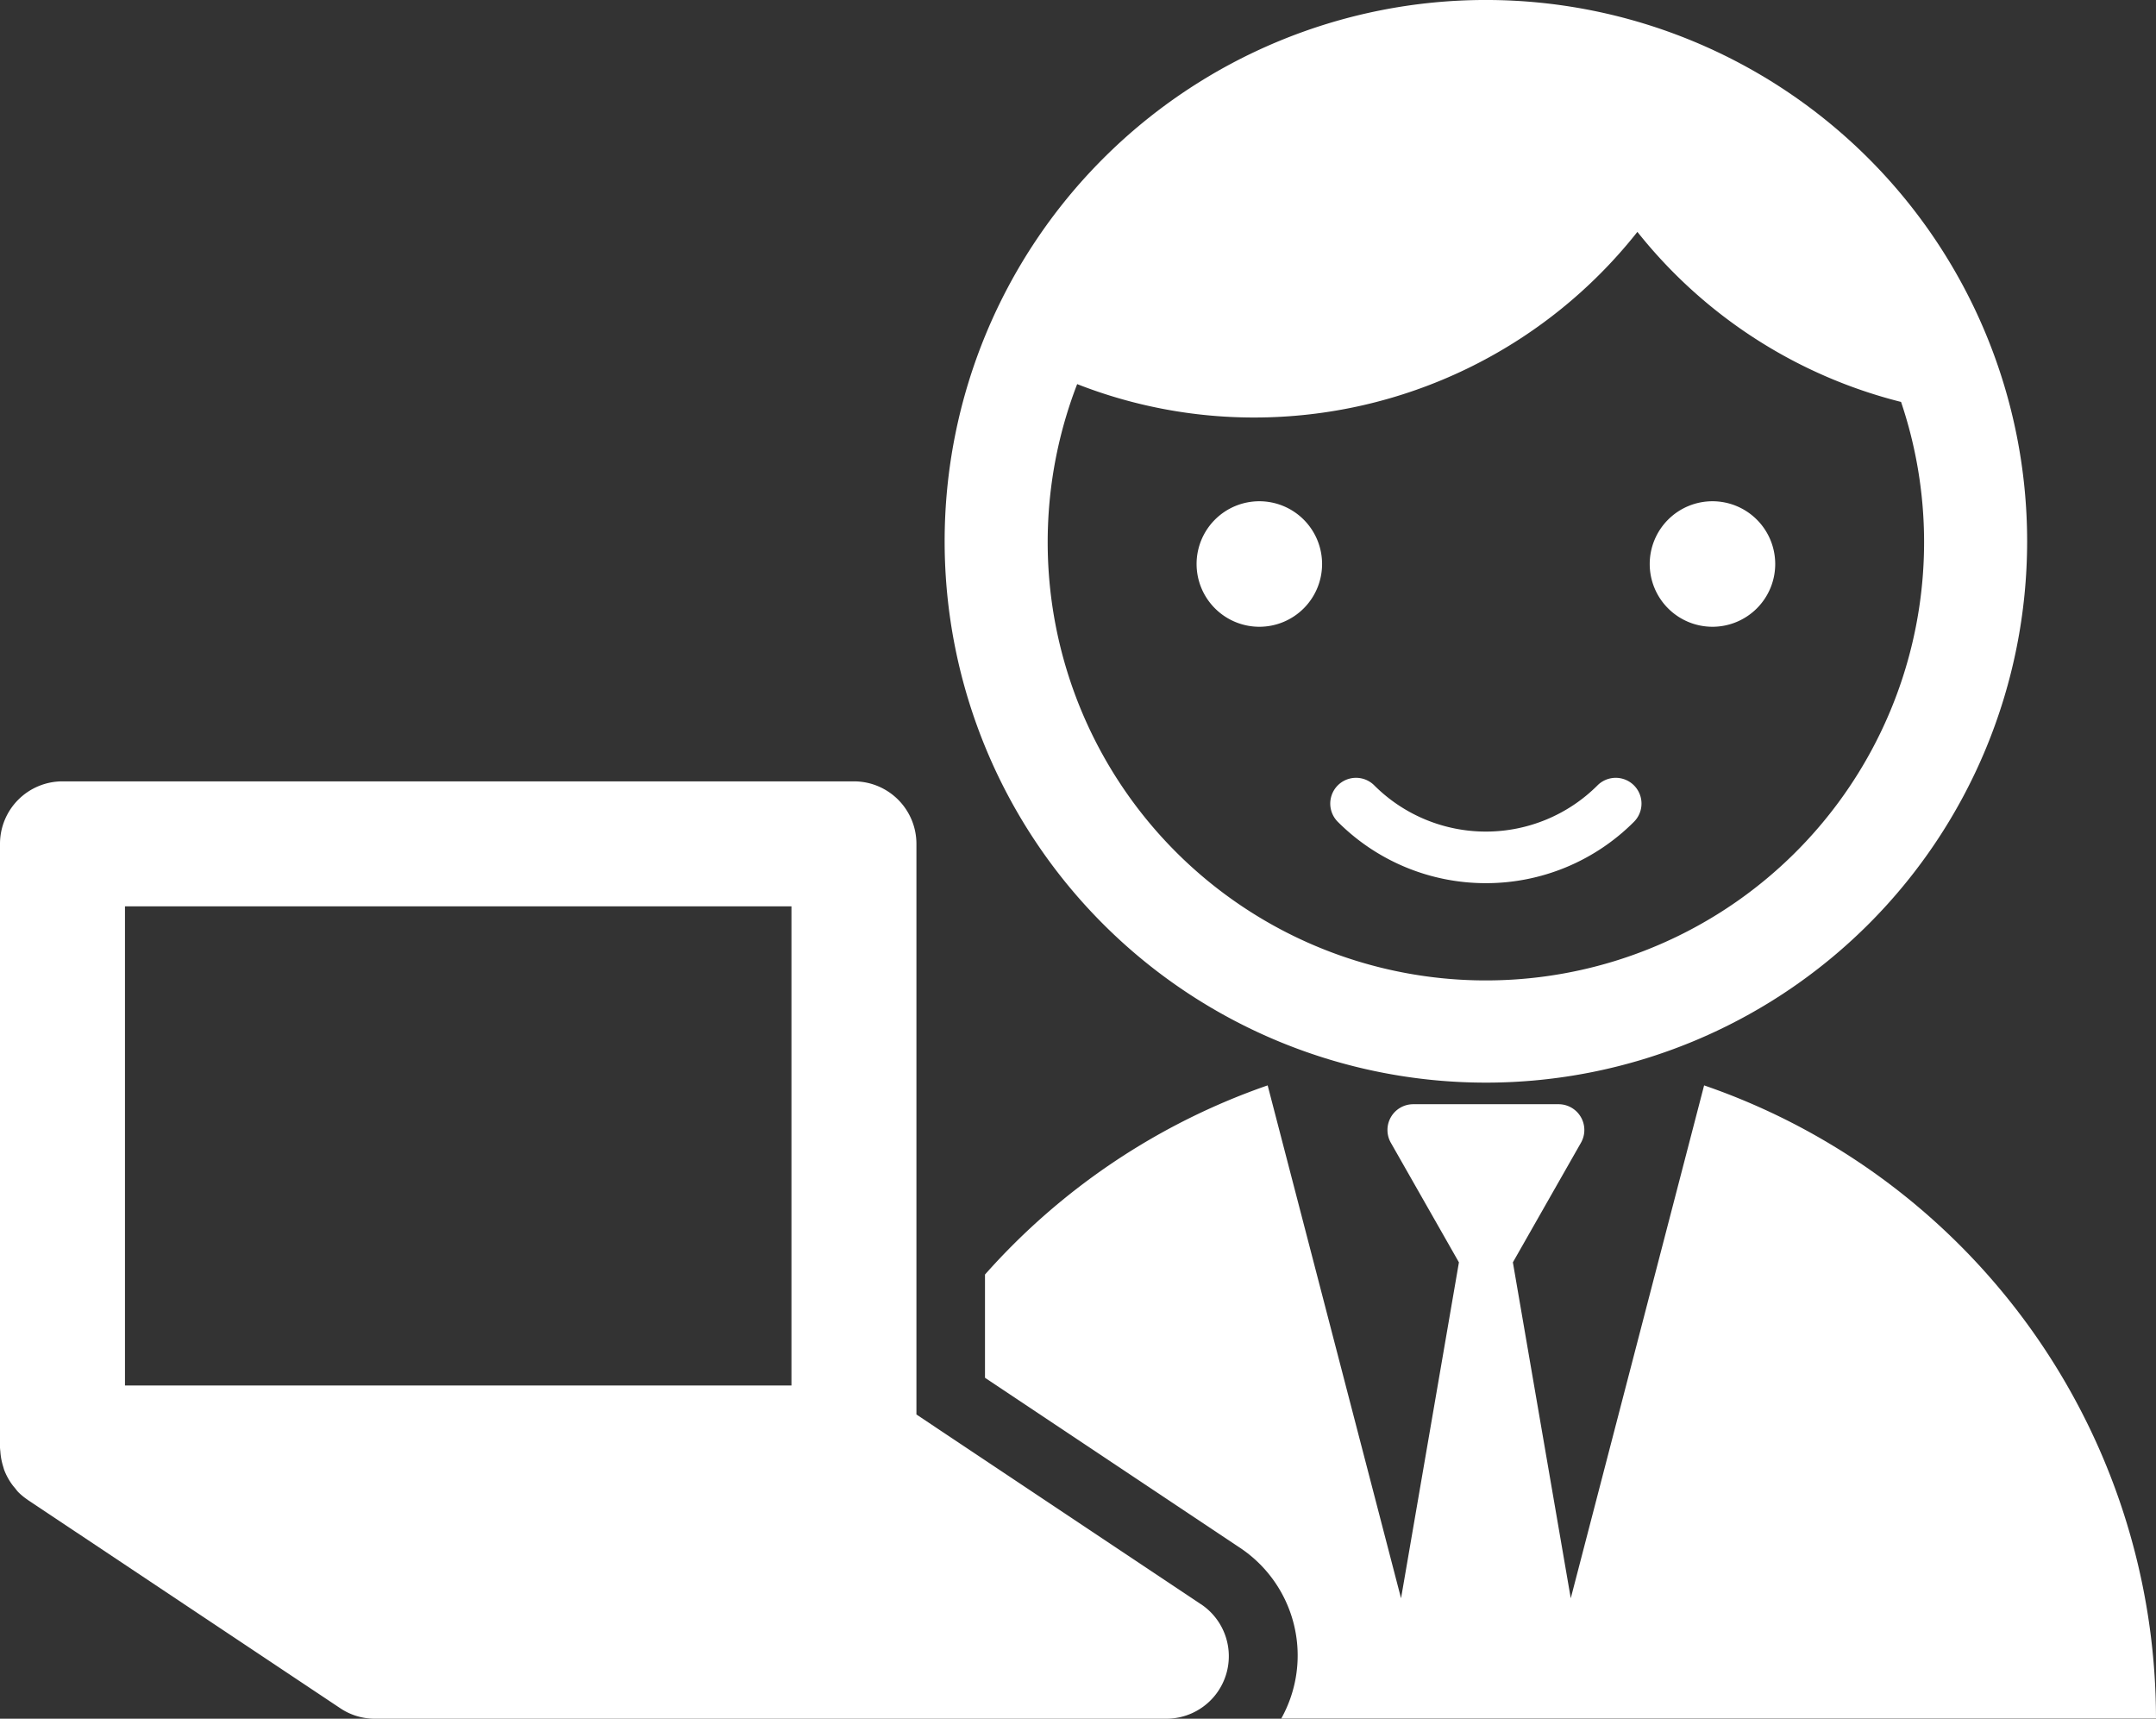 <svg xmlns="http://www.w3.org/2000/svg" xmlns:xlink="http://www.w3.org/1999/xlink" width="139.637" height="111.301" viewBox="0 0 139.637 111.301"><rect x="0" y="0" width="139.637" height="111.301" fill="#333333" stroke="none"/><defs><style>.a{fill:#fff;}.b{clip-path:url(#a);}</style><clipPath id="a"><rect class="a" width="139.637" height="111.301"/></clipPath></defs><g transform="translate(0)"><g class="b" transform="translate(0)"><path class="a" d="M265.787,117.748a4.064,4.064,0,1,0-4.063-4.066,4.067,4.067,0,0,0,4.063,4.066" transform="translate(-184.225 -77.16)"/><path class="a" d="M301.037,176.926a13.528,13.528,0,0,0,9.59-3.973,1.669,1.669,0,1,0-2.361-2.36,10.228,10.228,0,0,1-14.458,0,1.669,1.669,0,1,0-2.362,2.36,13.533,13.533,0,0,0,9.592,3.973" transform="translate(-204.801 -119.734)"/><path class="a" d="M51.26,210H8.094V178.973H51.26Zm26.525,14.169L59.354,211.88V174.924a4.048,4.048,0,0,0-4.047-4.045H4.047A4.048,4.048,0,0,0,0,174.924v39.122c0,.023.007.046.007.07,0,.058.014.11.016.168a4.155,4.155,0,0,0,.185.975c.023.075.041.153.068.226a4.141,4.141,0,0,0,.521.948c.049.067.1.127.158.194.078.093.145.194.231.281a4.086,4.086,0,0,0,.6.492c.006,0,.01.012.015.014L22.036,230.9a4,4,0,0,0,2.245.68h51.26a4.047,4.047,0,0,0,2.244-7.414" transform="translate(0 -120.28)"/><path class="a" d="M364.9,117.748a4.064,4.064,0,1,0-4.064-4.066,4.065,4.065,0,0,0,4.064,4.066" transform="translate(-253.989 -77.16)"/><path class="a" d="M234.637,278.365h56.649a43.386,43.386,0,0,0-29.266-41l-8.637,33.214-3.749-21.754,4.411-7.747a1.669,1.669,0,0,0-1.452-2.493h-9.412a1.669,1.669,0,0,0-1.452,2.493l4.411,7.747-3.749,21.754-8.639-33.214a43.489,43.489,0,0,0-18.307,12.249V256.3L231.9,267.27l0,0a8.377,8.377,0,0,1,2.735,11.093" transform="translate(-151.65 -167.078)"/><path class="a" d="M215.2,24.874a31.376,31.376,0,0,0,11.453,2.163,31.632,31.632,0,0,0,24.831-12.021A31.666,31.666,0,0,0,268.56,26.028,28.381,28.381,0,1,1,215.2,24.874M241.67,70.109a35.055,35.055,0,1,0-35.054-35.056A35.056,35.056,0,0,0,241.67,70.109" transform="translate(-145.435)"/></g></g></svg>